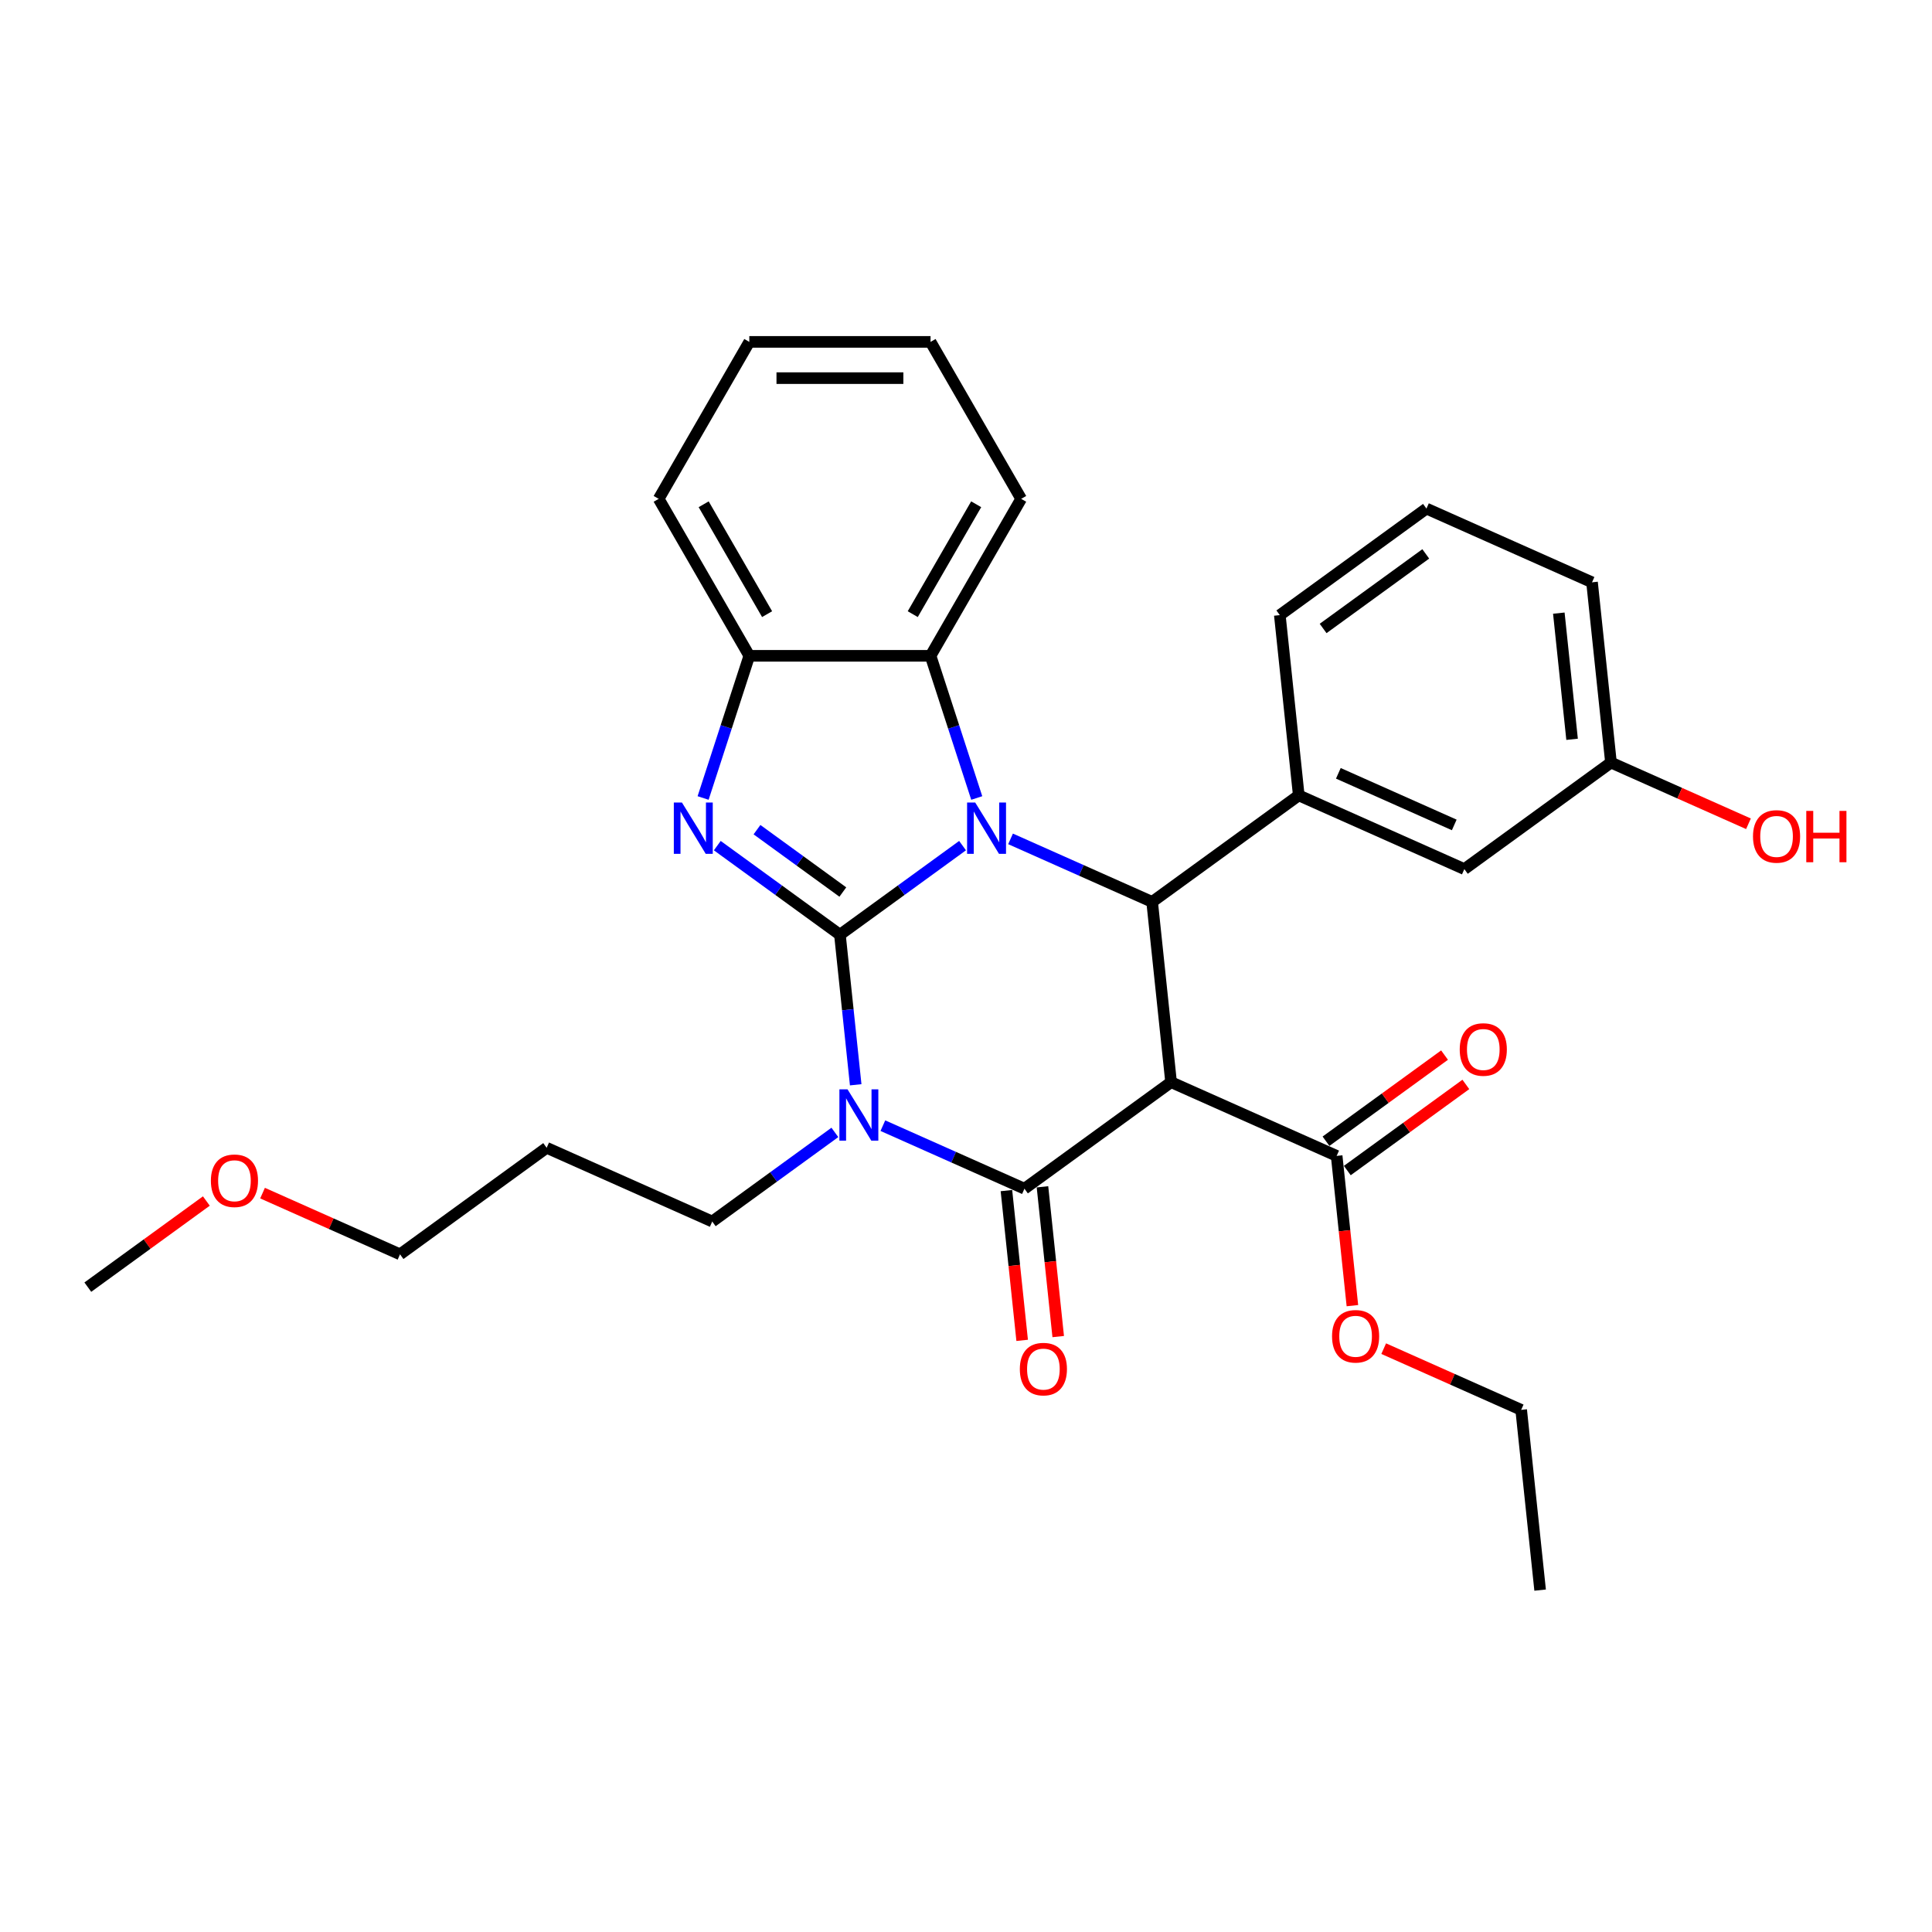 <?xml version='1.0' encoding='iso-8859-1'?>
<svg version='1.1' baseProfile='full'
              xmlns='http://www.w3.org/2000/svg'
                      xmlns:rdkit='http://www.rdkit.org/xml'
                      xmlns:xlink='http://www.w3.org/1999/xlink'
                  xml:space='preserve'
width='1000px' height='1000px' viewBox='0 0 1000 1000'>
<!-- END OF HEADER -->
<rect style='opacity:1.0;fill:#FFFFFF;stroke:none' width='1000' height='1000' x='0' y='0'> </rect>
<path class='bond-0' d='M 434.743,483.813 L 438.825,522.648' style='fill:none;fill-rule:evenodd;stroke:#000000;stroke-width:6px;stroke-linecap:butt;stroke-linejoin:miter;stroke-opacity:1' />
<path class='bond-0' d='M 438.825,522.648 L 442.907,561.483' style='fill:none;fill-rule:evenodd;stroke:#0000FF;stroke-width:6px;stroke-linecap:butt;stroke-linejoin:miter;stroke-opacity:1' />
<path class='bond-1' d='M 434.743,483.813 L 466.481,460.754' style='fill:none;fill-rule:evenodd;stroke:#000000;stroke-width:6px;stroke-linecap:butt;stroke-linejoin:miter;stroke-opacity:1' />
<path class='bond-1' d='M 466.481,460.754 L 498.219,437.695' style='fill:none;fill-rule:evenodd;stroke:#0000FF;stroke-width:6px;stroke-linecap:butt;stroke-linejoin:miter;stroke-opacity:1' />
<path class='bond-4' d='M 434.743,483.813 L 403.006,460.754' style='fill:none;fill-rule:evenodd;stroke:#000000;stroke-width:6px;stroke-linecap:butt;stroke-linejoin:miter;stroke-opacity:1' />
<path class='bond-4' d='M 403.006,460.754 L 371.268,437.695' style='fill:none;fill-rule:evenodd;stroke:#0000FF;stroke-width:6px;stroke-linecap:butt;stroke-linejoin:miter;stroke-opacity:1' />
<path class='bond-4' d='M 436.25,461.716 L 414.034,445.574' style='fill:none;fill-rule:evenodd;stroke:#000000;stroke-width:6px;stroke-linecap:butt;stroke-linejoin:miter;stroke-opacity:1' />
<path class='bond-4' d='M 414.034,445.574 L 391.817,429.433' style='fill:none;fill-rule:evenodd;stroke:#0000FF;stroke-width:6px;stroke-linecap:butt;stroke-linejoin:miter;stroke-opacity:1' />
<path class='bond-2' d='M 456.97,582.642 L 493.611,598.956' style='fill:none;fill-rule:evenodd;stroke:#0000FF;stroke-width:6px;stroke-linecap:butt;stroke-linejoin:miter;stroke-opacity:1' />
<path class='bond-2' d='M 493.611,598.956 L 530.252,615.269' style='fill:none;fill-rule:evenodd;stroke:#000000;stroke-width:6px;stroke-linecap:butt;stroke-linejoin:miter;stroke-opacity:1' />
<path class='bond-13' d='M 432.129,586.136 L 400.391,609.195' style='fill:none;fill-rule:evenodd;stroke:#0000FF;stroke-width:6px;stroke-linecap:butt;stroke-linejoin:miter;stroke-opacity:1' />
<path class='bond-13' d='M 400.391,609.195 L 368.653,632.254' style='fill:none;fill-rule:evenodd;stroke:#000000;stroke-width:6px;stroke-linecap:butt;stroke-linejoin:miter;stroke-opacity:1' />
<path class='bond-5' d='M 523.061,434.201 L 559.702,450.514' style='fill:none;fill-rule:evenodd;stroke:#0000FF;stroke-width:6px;stroke-linecap:butt;stroke-linejoin:miter;stroke-opacity:1' />
<path class='bond-5' d='M 559.702,450.514 L 596.343,466.828' style='fill:none;fill-rule:evenodd;stroke:#000000;stroke-width:6px;stroke-linecap:butt;stroke-linejoin:miter;stroke-opacity:1' />
<path class='bond-6' d='M 505.562,413.041 L 493.606,376.245' style='fill:none;fill-rule:evenodd;stroke:#0000FF;stroke-width:6px;stroke-linecap:butt;stroke-linejoin:miter;stroke-opacity:1' />
<path class='bond-6' d='M 493.606,376.245 L 481.65,339.449' style='fill:none;fill-rule:evenodd;stroke:#000000;stroke-width:6px;stroke-linecap:butt;stroke-linejoin:miter;stroke-opacity:1' />
<path class='bond-10' d='M 520.922,616.25 L 524.996,655.01' style='fill:none;fill-rule:evenodd;stroke:#000000;stroke-width:6px;stroke-linecap:butt;stroke-linejoin:miter;stroke-opacity:1' />
<path class='bond-10' d='M 524.996,655.01 L 529.07,693.77' style='fill:none;fill-rule:evenodd;stroke:#FF0000;stroke-width:6px;stroke-linecap:butt;stroke-linejoin:miter;stroke-opacity:1' />
<path class='bond-10' d='M 539.582,614.289 L 543.656,653.049' style='fill:none;fill-rule:evenodd;stroke:#000000;stroke-width:6px;stroke-linecap:butt;stroke-linejoin:miter;stroke-opacity:1' />
<path class='bond-10' d='M 543.656,653.049 L 547.73,691.809' style='fill:none;fill-rule:evenodd;stroke:#FF0000;stroke-width:6px;stroke-linecap:butt;stroke-linejoin:miter;stroke-opacity:1' />
<path class='bond-31' d='M 530.252,615.269 L 606.149,560.127' style='fill:none;fill-rule:evenodd;stroke:#000000;stroke-width:6px;stroke-linecap:butt;stroke-linejoin:miter;stroke-opacity:1' />
<path class='bond-3' d='M 606.149,560.127 L 596.343,466.828' style='fill:none;fill-rule:evenodd;stroke:#000000;stroke-width:6px;stroke-linecap:butt;stroke-linejoin:miter;stroke-opacity:1' />
<path class='bond-9' d='M 606.149,560.127 L 691.851,598.285' style='fill:none;fill-rule:evenodd;stroke:#000000;stroke-width:6px;stroke-linecap:butt;stroke-linejoin:miter;stroke-opacity:1' />
<path class='bond-7' d='M 363.925,413.041 L 375.881,376.245' style='fill:none;fill-rule:evenodd;stroke:#0000FF;stroke-width:6px;stroke-linecap:butt;stroke-linejoin:miter;stroke-opacity:1' />
<path class='bond-7' d='M 375.881,376.245 L 387.837,339.449' style='fill:none;fill-rule:evenodd;stroke:#000000;stroke-width:6px;stroke-linecap:butt;stroke-linejoin:miter;stroke-opacity:1' />
<path class='bond-8' d='M 596.343,466.828 L 672.239,411.686' style='fill:none;fill-rule:evenodd;stroke:#000000;stroke-width:6px;stroke-linecap:butt;stroke-linejoin:miter;stroke-opacity:1' />
<path class='bond-19' d='M 481.65,339.449 L 528.557,258.204' style='fill:none;fill-rule:evenodd;stroke:#000000;stroke-width:6px;stroke-linecap:butt;stroke-linejoin:miter;stroke-opacity:1' />
<path class='bond-19' d='M 472.437,317.881 L 505.272,261.01' style='fill:none;fill-rule:evenodd;stroke:#000000;stroke-width:6px;stroke-linecap:butt;stroke-linejoin:miter;stroke-opacity:1' />
<path class='bond-30' d='M 481.65,339.449 L 387.837,339.449' style='fill:none;fill-rule:evenodd;stroke:#000000;stroke-width:6px;stroke-linecap:butt;stroke-linejoin:miter;stroke-opacity:1' />
<path class='bond-20' d='M 387.837,339.449 L 340.93,258.204' style='fill:none;fill-rule:evenodd;stroke:#000000;stroke-width:6px;stroke-linecap:butt;stroke-linejoin:miter;stroke-opacity:1' />
<path class='bond-20' d='M 397.05,317.881 L 364.215,261.01' style='fill:none;fill-rule:evenodd;stroke:#000000;stroke-width:6px;stroke-linecap:butt;stroke-linejoin:miter;stroke-opacity:1' />
<path class='bond-11' d='M 672.239,411.686 L 757.942,449.843' style='fill:none;fill-rule:evenodd;stroke:#000000;stroke-width:6px;stroke-linecap:butt;stroke-linejoin:miter;stroke-opacity:1' />
<path class='bond-11' d='M 692.726,400.269 L 752.718,426.979' style='fill:none;fill-rule:evenodd;stroke:#000000;stroke-width:6px;stroke-linecap:butt;stroke-linejoin:miter;stroke-opacity:1' />
<path class='bond-16' d='M 672.239,411.686 L 662.433,318.386' style='fill:none;fill-rule:evenodd;stroke:#000000;stroke-width:6px;stroke-linecap:butt;stroke-linejoin:miter;stroke-opacity:1' />
<path class='bond-12' d='M 697.366,605.874 L 728.043,583.585' style='fill:none;fill-rule:evenodd;stroke:#000000;stroke-width:6px;stroke-linecap:butt;stroke-linejoin:miter;stroke-opacity:1' />
<path class='bond-12' d='M 728.043,583.585 L 758.721,561.297' style='fill:none;fill-rule:evenodd;stroke:#FF0000;stroke-width:6px;stroke-linecap:butt;stroke-linejoin:miter;stroke-opacity:1' />
<path class='bond-12' d='M 686.337,590.695 L 717.015,568.406' style='fill:none;fill-rule:evenodd;stroke:#000000;stroke-width:6px;stroke-linecap:butt;stroke-linejoin:miter;stroke-opacity:1' />
<path class='bond-12' d='M 717.015,568.406 L 747.693,546.117' style='fill:none;fill-rule:evenodd;stroke:#FF0000;stroke-width:6px;stroke-linecap:butt;stroke-linejoin:miter;stroke-opacity:1' />
<path class='bond-15' d='M 691.851,598.285 L 695.925,637.044' style='fill:none;fill-rule:evenodd;stroke:#000000;stroke-width:6px;stroke-linecap:butt;stroke-linejoin:miter;stroke-opacity:1' />
<path class='bond-15' d='M 695.925,637.044 L 699.999,675.804' style='fill:none;fill-rule:evenodd;stroke:#FF0000;stroke-width:6px;stroke-linecap:butt;stroke-linejoin:miter;stroke-opacity:1' />
<path class='bond-14' d='M 757.942,449.843 L 833.838,394.701' style='fill:none;fill-rule:evenodd;stroke:#000000;stroke-width:6px;stroke-linecap:butt;stroke-linejoin:miter;stroke-opacity:1' />
<path class='bond-17' d='M 368.653,632.254 L 282.95,594.097' style='fill:none;fill-rule:evenodd;stroke:#000000;stroke-width:6px;stroke-linecap:butt;stroke-linejoin:miter;stroke-opacity:1' />
<path class='bond-18' d='M 833.838,394.701 L 869.419,410.543' style='fill:none;fill-rule:evenodd;stroke:#000000;stroke-width:6px;stroke-linecap:butt;stroke-linejoin:miter;stroke-opacity:1' />
<path class='bond-18' d='M 869.419,410.543 L 905,426.384' style='fill:none;fill-rule:evenodd;stroke:#FF0000;stroke-width:6px;stroke-linecap:butt;stroke-linejoin:miter;stroke-opacity:1' />
<path class='bond-33' d='M 833.838,394.701 L 824.032,301.402' style='fill:none;fill-rule:evenodd;stroke:#000000;stroke-width:6px;stroke-linecap:butt;stroke-linejoin:miter;stroke-opacity:1' />
<path class='bond-33' d='M 813.708,382.667 L 806.843,317.358' style='fill:none;fill-rule:evenodd;stroke:#000000;stroke-width:6px;stroke-linecap:butt;stroke-linejoin:miter;stroke-opacity:1' />
<path class='bond-25' d='M 716.199,698.058 L 751.779,713.9' style='fill:none;fill-rule:evenodd;stroke:#FF0000;stroke-width:6px;stroke-linecap:butt;stroke-linejoin:miter;stroke-opacity:1' />
<path class='bond-25' d='M 751.779,713.9 L 787.36,729.741' style='fill:none;fill-rule:evenodd;stroke:#000000;stroke-width:6px;stroke-linecap:butt;stroke-linejoin:miter;stroke-opacity:1' />
<path class='bond-21' d='M 662.433,318.386 L 738.329,263.244' style='fill:none;fill-rule:evenodd;stroke:#000000;stroke-width:6px;stroke-linecap:butt;stroke-linejoin:miter;stroke-opacity:1' />
<path class='bond-21' d='M 684.846,325.294 L 737.973,286.695' style='fill:none;fill-rule:evenodd;stroke:#000000;stroke-width:6px;stroke-linecap:butt;stroke-linejoin:miter;stroke-opacity:1' />
<path class='bond-23' d='M 282.95,594.097 L 207.054,649.239' style='fill:none;fill-rule:evenodd;stroke:#000000;stroke-width:6px;stroke-linecap:butt;stroke-linejoin:miter;stroke-opacity:1' />
<path class='bond-27' d='M 528.557,258.204 L 481.65,176.959' style='fill:none;fill-rule:evenodd;stroke:#000000;stroke-width:6px;stroke-linecap:butt;stroke-linejoin:miter;stroke-opacity:1' />
<path class='bond-28' d='M 340.93,258.204 L 387.837,176.959' style='fill:none;fill-rule:evenodd;stroke:#000000;stroke-width:6px;stroke-linecap:butt;stroke-linejoin:miter;stroke-opacity:1' />
<path class='bond-24' d='M 738.329,263.244 L 824.032,301.402' style='fill:none;fill-rule:evenodd;stroke:#000000;stroke-width:6px;stroke-linecap:butt;stroke-linejoin:miter;stroke-opacity:1' />
<path class='bond-22' d='M 135.892,617.556 L 171.473,633.397' style='fill:none;fill-rule:evenodd;stroke:#FF0000;stroke-width:6px;stroke-linecap:butt;stroke-linejoin:miter;stroke-opacity:1' />
<path class='bond-22' d='M 171.473,633.397 L 207.054,649.239' style='fill:none;fill-rule:evenodd;stroke:#000000;stroke-width:6px;stroke-linecap:butt;stroke-linejoin:miter;stroke-opacity:1' />
<path class='bond-26' d='M 106.81,621.646 L 76.132,643.935' style='fill:none;fill-rule:evenodd;stroke:#FF0000;stroke-width:6px;stroke-linecap:butt;stroke-linejoin:miter;stroke-opacity:1' />
<path class='bond-26' d='M 76.132,643.935 L 45.455,666.224' style='fill:none;fill-rule:evenodd;stroke:#000000;stroke-width:6px;stroke-linecap:butt;stroke-linejoin:miter;stroke-opacity:1' />
<path class='bond-29' d='M 787.36,729.741 L 797.166,823.041' style='fill:none;fill-rule:evenodd;stroke:#000000;stroke-width:6px;stroke-linecap:butt;stroke-linejoin:miter;stroke-opacity:1' />
<path class='bond-32' d='M 481.65,176.959 L 387.837,176.959' style='fill:none;fill-rule:evenodd;stroke:#000000;stroke-width:6px;stroke-linecap:butt;stroke-linejoin:miter;stroke-opacity:1' />
<path class='bond-32' d='M 467.578,195.722 L 401.909,195.722' style='fill:none;fill-rule:evenodd;stroke:#000000;stroke-width:6px;stroke-linecap:butt;stroke-linejoin:miter;stroke-opacity:1' />
<path  class='atom-1' d='M 438.677 563.828
L 447.383 577.9
Q 448.246 579.288, 449.634 581.803
Q 451.023 584.317, 451.098 584.467
L 451.098 563.828
L 454.625 563.828
L 454.625 590.396
L 450.985 590.396
L 441.641 575.011
Q 440.553 573.209, 439.39 571.145
Q 438.264 569.082, 437.926 568.444
L 437.926 590.396
L 434.474 590.396
L 434.474 563.828
L 438.677 563.828
' fill='#0000FF'/>
<path  class='atom-2' d='M 504.767 415.387
L 513.473 429.459
Q 514.336 430.847, 515.725 433.361
Q 517.113 435.875, 517.188 436.026
L 517.188 415.387
L 520.715 415.387
L 520.715 441.955
L 517.075 441.955
L 507.732 426.569
Q 506.643 424.768, 505.48 422.704
Q 504.354 420.64, 504.017 420.002
L 504.017 441.955
L 500.564 441.955
L 500.564 415.387
L 504.767 415.387
' fill='#0000FF'/>
<path  class='atom-5' d='M 352.974 415.387
L 361.68 429.459
Q 362.543 430.847, 363.932 433.361
Q 365.32 435.875, 365.395 436.026
L 365.395 415.387
L 368.922 415.387
L 368.922 441.955
L 365.282 441.955
L 355.939 426.569
Q 354.85 424.768, 353.687 422.704
Q 352.561 420.64, 352.224 420.002
L 352.224 441.955
L 348.771 441.955
L 348.771 415.387
L 352.974 415.387
' fill='#0000FF'/>
<path  class='atom-11' d='M 527.863 708.644
Q 527.863 702.264, 531.015 698.699
Q 534.167 695.135, 540.058 695.135
Q 545.95 695.135, 549.102 698.699
Q 552.254 702.264, 552.254 708.644
Q 552.254 715.098, 549.064 718.776
Q 545.875 722.415, 540.058 722.415
Q 534.204 722.415, 531.015 718.776
Q 527.863 715.136, 527.863 708.644
M 540.058 719.413
Q 544.111 719.413, 546.288 716.712
Q 548.502 713.972, 548.502 708.644
Q 548.502 703.428, 546.288 700.801
Q 544.111 698.137, 540.058 698.137
Q 536.006 698.137, 533.792 700.763
Q 531.615 703.39, 531.615 708.644
Q 531.615 714.01, 533.792 716.712
Q 536.006 719.413, 540.058 719.413
' fill='#FF0000'/>
<path  class='atom-13' d='M 755.552 543.218
Q 755.552 536.838, 758.704 533.273
Q 761.856 529.708, 767.748 529.708
Q 773.639 529.708, 776.792 533.273
Q 779.944 536.838, 779.944 543.218
Q 779.944 549.672, 776.754 553.349
Q 773.564 556.989, 767.748 556.989
Q 761.894 556.989, 758.704 553.349
Q 755.552 549.709, 755.552 543.218
M 767.748 553.987
Q 771.801 553.987, 773.977 551.285
Q 776.191 548.546, 776.191 543.218
Q 776.191 538.001, 773.977 535.375
Q 771.801 532.71, 767.748 532.71
Q 763.695 532.71, 761.481 535.337
Q 759.305 537.964, 759.305 543.218
Q 759.305 548.584, 761.481 551.285
Q 763.695 553.987, 767.748 553.987
' fill='#FF0000'/>
<path  class='atom-16' d='M 689.462 691.659
Q 689.462 685.28, 692.614 681.715
Q 695.766 678.15, 701.658 678.15
Q 707.549 678.15, 710.701 681.715
Q 713.853 685.28, 713.853 691.659
Q 713.853 698.113, 710.664 701.791
Q 707.474 705.431, 701.658 705.431
Q 695.804 705.431, 692.614 701.791
Q 689.462 698.151, 689.462 691.659
M 701.658 702.429
Q 705.71 702.429, 707.887 699.727
Q 710.101 696.988, 710.101 691.659
Q 710.101 686.443, 707.887 683.816
Q 705.71 681.152, 701.658 681.152
Q 697.605 681.152, 695.391 683.779
Q 693.214 686.405, 693.214 691.659
Q 693.214 697.025, 695.391 699.727
Q 697.605 702.429, 701.658 702.429
' fill='#FF0000'/>
<path  class='atom-19' d='M 907.345 432.933
Q 907.345 426.554, 910.497 422.989
Q 913.65 419.424, 919.541 419.424
Q 925.432 419.424, 928.585 422.989
Q 931.737 426.554, 931.737 432.933
Q 931.737 439.388, 928.547 443.065
Q 925.357 446.705, 919.541 446.705
Q 913.687 446.705, 910.497 443.065
Q 907.345 439.425, 907.345 432.933
M 919.541 443.703
Q 923.594 443.703, 925.77 441.001
Q 927.984 438.262, 927.984 432.933
Q 927.984 427.717, 925.77 425.091
Q 923.594 422.426, 919.541 422.426
Q 915.488 422.426, 913.274 425.053
Q 911.098 427.68, 911.098 432.933
Q 911.098 438.3, 913.274 441.001
Q 915.488 443.703, 919.541 443.703
' fill='#FF0000'/>
<path  class='atom-19' d='M 934.926 419.724
L 938.529 419.724
L 938.529 431.02
L 952.113 431.02
L 952.113 419.724
L 955.715 419.724
L 955.715 446.292
L 952.113 446.292
L 952.113 434.022
L 938.529 434.022
L 938.529 446.292
L 934.926 446.292
L 934.926 419.724
' fill='#FF0000'/>
<path  class='atom-23' d='M 109.155 611.157
Q 109.155 604.777, 112.307 601.212
Q 115.46 597.647, 121.351 597.647
Q 127.243 597.647, 130.395 601.212
Q 133.547 604.777, 133.547 611.157
Q 133.547 617.611, 130.357 621.288
Q 127.168 624.928, 121.351 624.928
Q 115.497 624.928, 112.307 621.288
Q 109.155 617.648, 109.155 611.157
M 121.351 621.926
Q 125.404 621.926, 127.58 619.224
Q 129.794 616.485, 129.794 611.157
Q 129.794 605.941, 127.58 603.314
Q 125.404 600.649, 121.351 600.649
Q 117.298 600.649, 115.084 603.276
Q 112.908 605.903, 112.908 611.157
Q 112.908 616.523, 115.084 619.224
Q 117.298 621.926, 121.351 621.926
' fill='#FF0000'/>
</svg>
